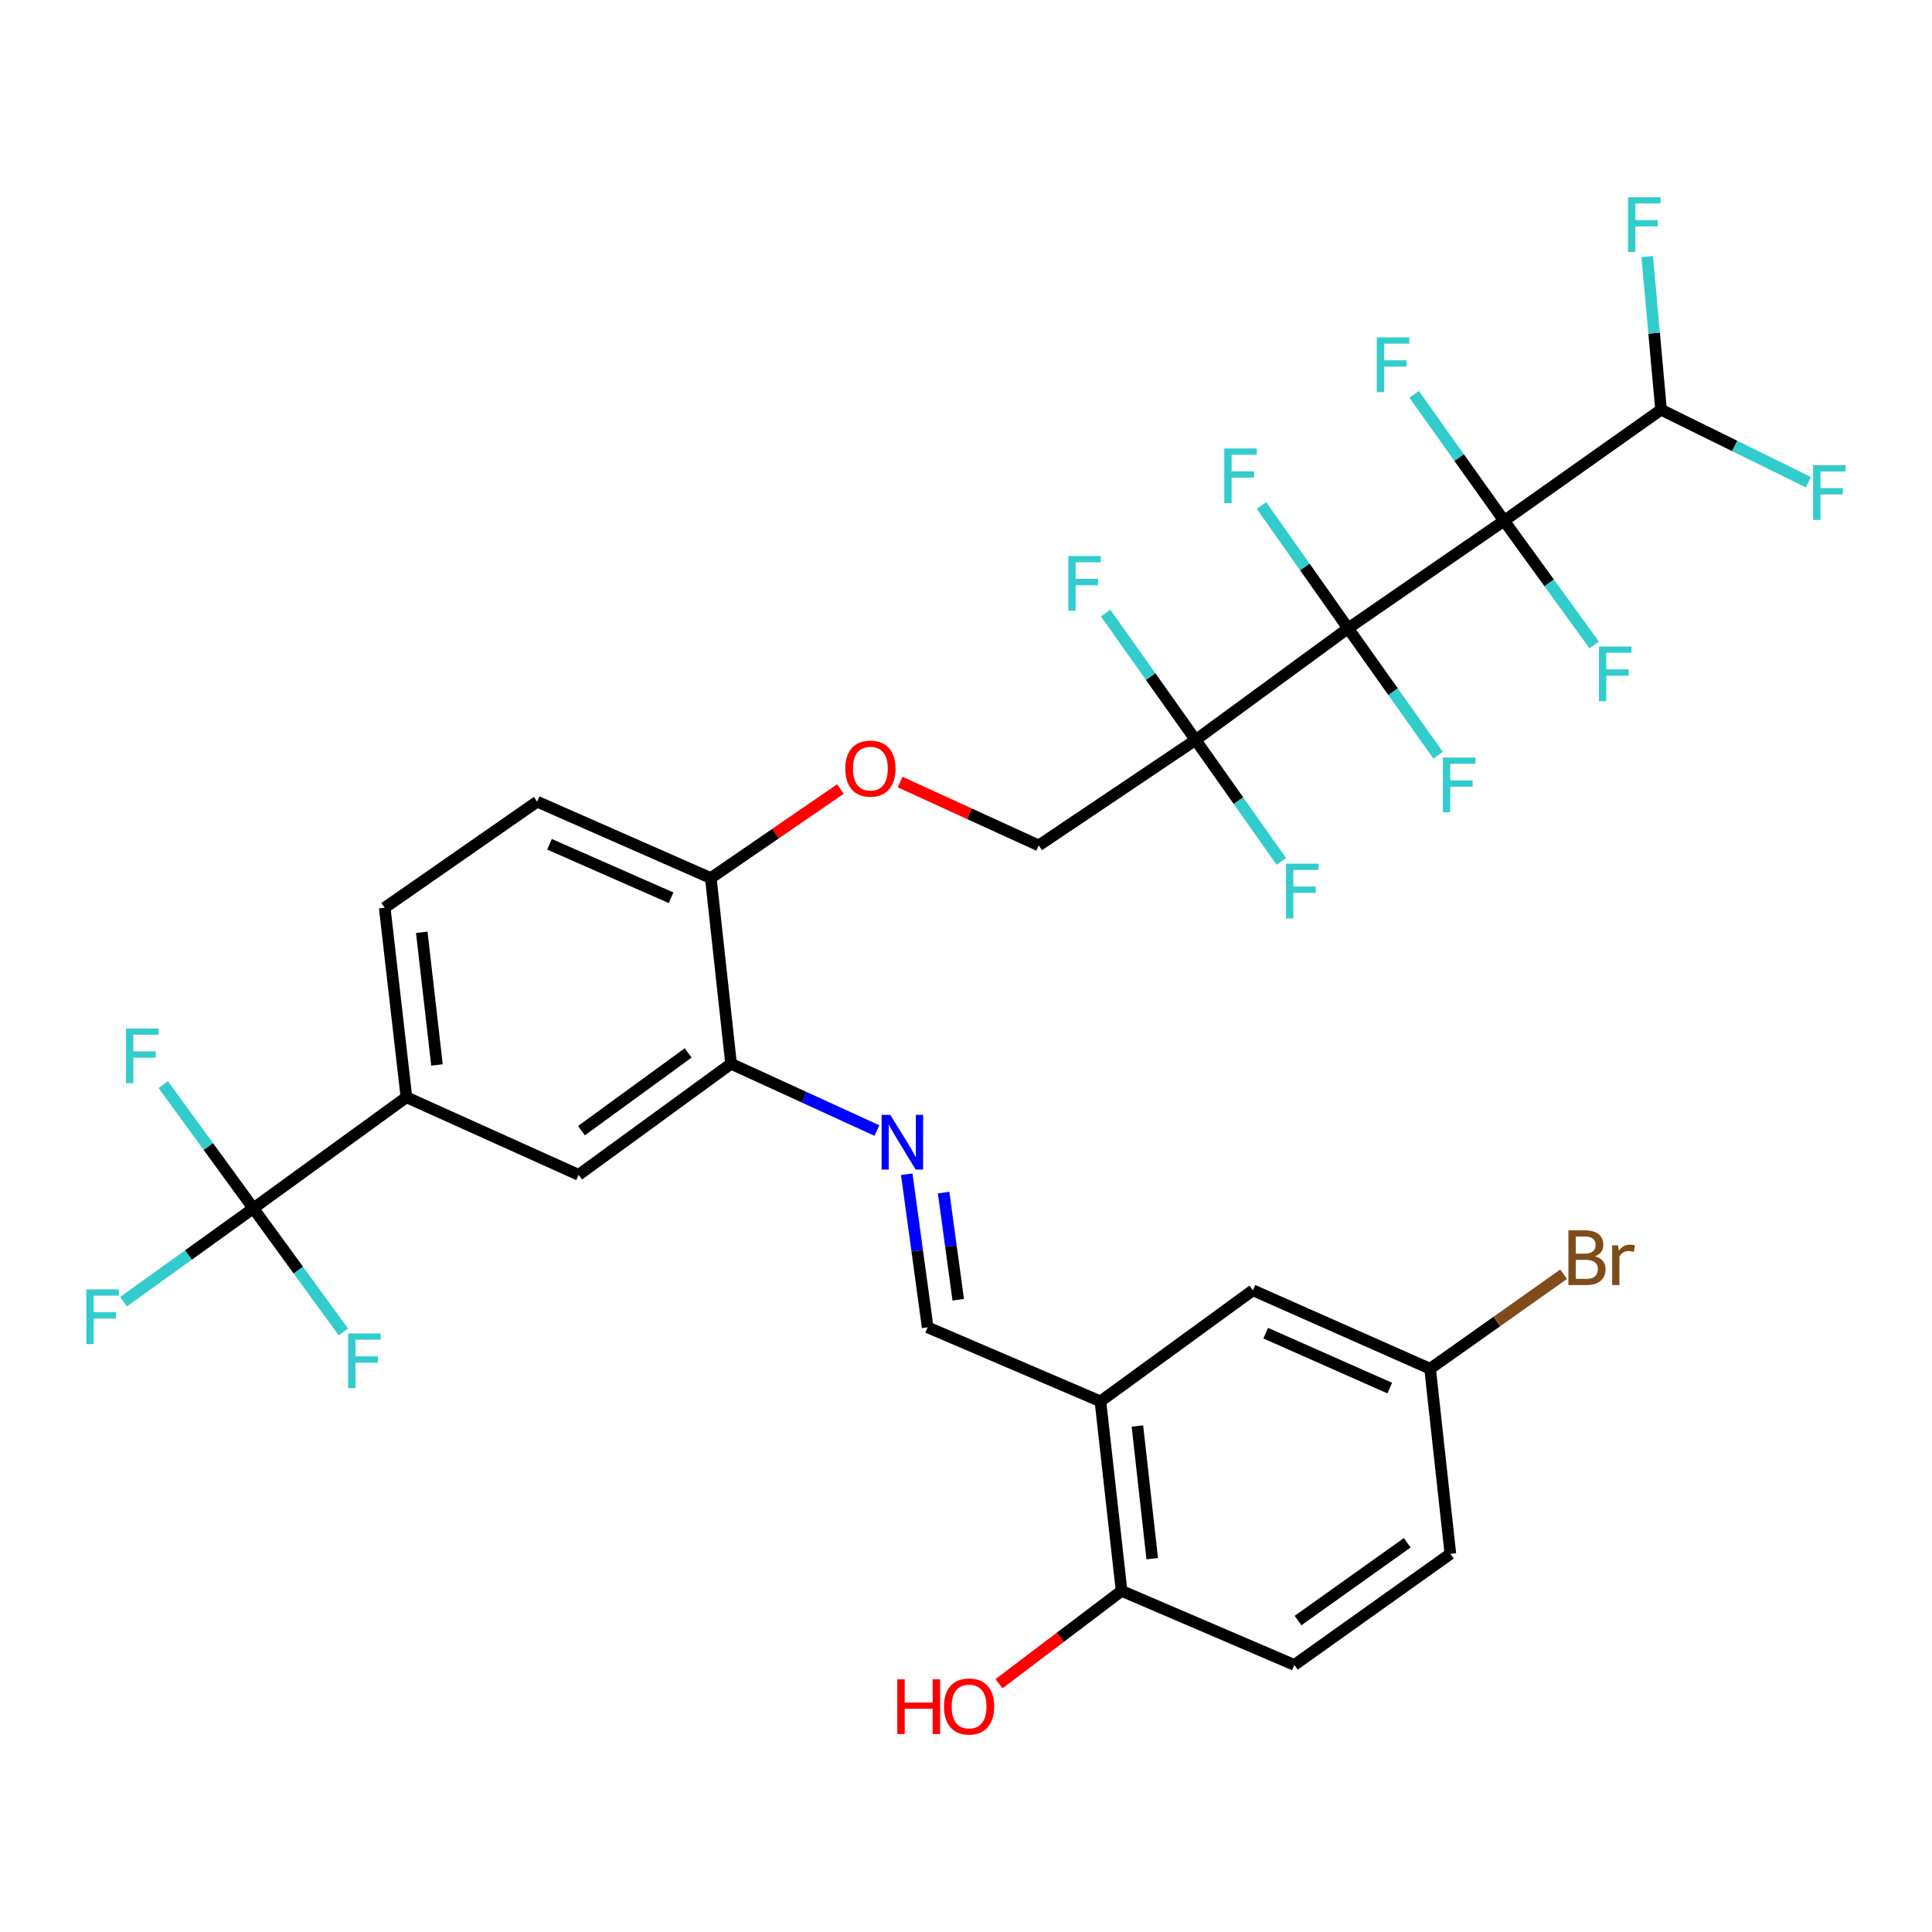 <?xml version='1.0' encoding='iso-8859-1'?>
<svg version='1.1' baseProfile='full'
              xmlns='http://www.w3.org/2000/svg'
                      xmlns:rdkit='http://www.rdkit.org/xml'
                      xmlns:xlink='http://www.w3.org/1999/xlink'
                  xml:space='preserve'
width='1000px' height='1000px' viewBox='0 0 1000 1000'>
<!-- END OF HEADER -->
<rect style='opacity:1.0;fill:#FFFFFF;stroke:none' width='1000' height='1000' x='0' y='0'> </rect>
<path class='bond-0' d='M 697.782,325.213 L 778.523,269.549' style='fill:none;fill-rule:evenodd;stroke:#000000;stroke-width:6px;stroke-linecap:butt;stroke-linejoin:miter;stroke-opacity:1' />
<path class='bond-1' d='M 697.782,325.213 L 618.841,383.009' style='fill:none;fill-rule:evenodd;stroke:#000000;stroke-width:6px;stroke-linecap:butt;stroke-linejoin:miter;stroke-opacity:1' />
<path class='bond-13' d='M 697.782,325.213 L 675.363,293.428' style='fill:none;fill-rule:evenodd;stroke:#000000;stroke-width:6px;stroke-linecap:butt;stroke-linejoin:miter;stroke-opacity:1' />
<path class='bond-13' d='M 675.363,293.428 L 652.943,261.643' style='fill:none;fill-rule:evenodd;stroke:#33CCCC;stroke-width:6px;stroke-linecap:butt;stroke-linejoin:miter;stroke-opacity:1' />
<path class='bond-14' d='M 697.782,325.213 L 721.067,358.051' style='fill:none;fill-rule:evenodd;stroke:#000000;stroke-width:6px;stroke-linecap:butt;stroke-linejoin:miter;stroke-opacity:1' />
<path class='bond-14' d='M 721.067,358.051 L 744.352,390.889' style='fill:none;fill-rule:evenodd;stroke:#33CCCC;stroke-width:6px;stroke-linecap:butt;stroke-linejoin:miter;stroke-opacity:1' />
<path class='bond-6' d='M 778.523,269.549 L 859.753,212.066' style='fill:none;fill-rule:evenodd;stroke:#000000;stroke-width:6px;stroke-linecap:butt;stroke-linejoin:miter;stroke-opacity:1' />
<path class='bond-16' d='M 778.523,269.549 L 801.841,301.683' style='fill:none;fill-rule:evenodd;stroke:#000000;stroke-width:6px;stroke-linecap:butt;stroke-linejoin:miter;stroke-opacity:1' />
<path class='bond-16' d='M 801.841,301.683 L 825.158,333.816' style='fill:none;fill-rule:evenodd;stroke:#33CCCC;stroke-width:6px;stroke-linecap:butt;stroke-linejoin:miter;stroke-opacity:1' />
<path class='bond-17' d='M 778.523,269.549 L 755.23,236.828' style='fill:none;fill-rule:evenodd;stroke:#000000;stroke-width:6px;stroke-linecap:butt;stroke-linejoin:miter;stroke-opacity:1' />
<path class='bond-17' d='M 755.23,236.828 L 731.938,204.108' style='fill:none;fill-rule:evenodd;stroke:#33CCCC;stroke-width:6px;stroke-linecap:butt;stroke-linejoin:miter;stroke-opacity:1' />
<path class='bond-10' d='M 618.841,383.009 L 537.641,437.596' style='fill:none;fill-rule:evenodd;stroke:#000000;stroke-width:6px;stroke-linecap:butt;stroke-linejoin:miter;stroke-opacity:1' />
<path class='bond-19' d='M 618.841,383.009 L 595.557,350.167' style='fill:none;fill-rule:evenodd;stroke:#000000;stroke-width:6px;stroke-linecap:butt;stroke-linejoin:miter;stroke-opacity:1' />
<path class='bond-19' d='M 595.557,350.167 L 572.272,317.325' style='fill:none;fill-rule:evenodd;stroke:#33CCCC;stroke-width:6px;stroke-linecap:butt;stroke-linejoin:miter;stroke-opacity:1' />
<path class='bond-20' d='M 618.841,383.009 L 641.042,414.443' style='fill:none;fill-rule:evenodd;stroke:#000000;stroke-width:6px;stroke-linecap:butt;stroke-linejoin:miter;stroke-opacity:1' />
<path class='bond-20' d='M 641.042,414.443 L 663.242,445.877' style='fill:none;fill-rule:evenodd;stroke:#33CCCC;stroke-width:6px;stroke-linecap:butt;stroke-linejoin:miter;stroke-opacity:1' />
<path class='bond-2' d='M 131.128,625.428 L 210.362,567.934' style='fill:none;fill-rule:evenodd;stroke:#000000;stroke-width:6px;stroke-linecap:butt;stroke-linejoin:miter;stroke-opacity:1' />
<path class='bond-23' d='M 131.128,625.428 L 97.529,649.593' style='fill:none;fill-rule:evenodd;stroke:#000000;stroke-width:6px;stroke-linecap:butt;stroke-linejoin:miter;stroke-opacity:1' />
<path class='bond-23' d='M 97.529,649.593 L 63.93,673.757' style='fill:none;fill-rule:evenodd;stroke:#33CCCC;stroke-width:6px;stroke-linecap:butt;stroke-linejoin:miter;stroke-opacity:1' />
<path class='bond-24' d='M 131.128,625.428 L 154.439,657.432' style='fill:none;fill-rule:evenodd;stroke:#000000;stroke-width:6px;stroke-linecap:butt;stroke-linejoin:miter;stroke-opacity:1' />
<path class='bond-24' d='M 154.439,657.432 L 177.75,689.437' style='fill:none;fill-rule:evenodd;stroke:#33CCCC;stroke-width:6px;stroke-linecap:butt;stroke-linejoin:miter;stroke-opacity:1' />
<path class='bond-25' d='M 131.128,625.428 L 107.812,593.418' style='fill:none;fill-rule:evenodd;stroke:#000000;stroke-width:6px;stroke-linecap:butt;stroke-linejoin:miter;stroke-opacity:1' />
<path class='bond-25' d='M 107.812,593.418 L 84.496,561.408' style='fill:none;fill-rule:evenodd;stroke:#33CCCC;stroke-width:6px;stroke-linecap:butt;stroke-linejoin:miter;stroke-opacity:1' />
<path class='bond-3' d='M 453.888,585.168 L 416.144,567.887' style='fill:none;fill-rule:evenodd;stroke:#0000FF;stroke-width:6px;stroke-linecap:butt;stroke-linejoin:miter;stroke-opacity:1' />
<path class='bond-3' d='M 416.144,567.887 L 378.399,550.606' style='fill:none;fill-rule:evenodd;stroke:#000000;stroke-width:6px;stroke-linecap:butt;stroke-linejoin:miter;stroke-opacity:1' />
<path class='bond-8' d='M 469.331,607.78 L 474.744,647.4' style='fill:none;fill-rule:evenodd;stroke:#0000FF;stroke-width:6px;stroke-linecap:butt;stroke-linejoin:miter;stroke-opacity:1' />
<path class='bond-8' d='M 474.744,647.4 L 480.157,687.02' style='fill:none;fill-rule:evenodd;stroke:#000000;stroke-width:6px;stroke-linecap:butt;stroke-linejoin:miter;stroke-opacity:1' />
<path class='bond-8' d='M 488.404,617.282 L 492.194,645.016' style='fill:none;fill-rule:evenodd;stroke:#0000FF;stroke-width:6px;stroke-linecap:butt;stroke-linejoin:miter;stroke-opacity:1' />
<path class='bond-8' d='M 492.194,645.016 L 495.983,672.75' style='fill:none;fill-rule:evenodd;stroke:#000000;stroke-width:6px;stroke-linecap:butt;stroke-linejoin:miter;stroke-opacity:1' />
<path class='bond-4' d='M 569.577,725.336 L 480.157,687.02' style='fill:none;fill-rule:evenodd;stroke:#000000;stroke-width:6px;stroke-linecap:butt;stroke-linejoin:miter;stroke-opacity:1' />
<path class='bond-12' d='M 569.577,725.336 L 580.526,823.435' style='fill:none;fill-rule:evenodd;stroke:#000000;stroke-width:6px;stroke-linecap:butt;stroke-linejoin:miter;stroke-opacity:1' />
<path class='bond-12' d='M 588.722,738.097 L 596.387,806.766' style='fill:none;fill-rule:evenodd;stroke:#000000;stroke-width:6px;stroke-linecap:butt;stroke-linejoin:miter;stroke-opacity:1' />
<path class='bond-18' d='M 569.577,725.336 L 648.508,667.853' style='fill:none;fill-rule:evenodd;stroke:#000000;stroke-width:6px;stroke-linecap:butt;stroke-linejoin:miter;stroke-opacity:1' />
<path class='bond-5' d='M 210.362,567.934 L 199.12,469.846' style='fill:none;fill-rule:evenodd;stroke:#000000;stroke-width:6px;stroke-linecap:butt;stroke-linejoin:miter;stroke-opacity:1' />
<path class='bond-5' d='M 226.173,551.216 L 218.303,482.554' style='fill:none;fill-rule:evenodd;stroke:#000000;stroke-width:6px;stroke-linecap:butt;stroke-linejoin:miter;stroke-opacity:1' />
<path class='bond-33' d='M 210.362,567.934 L 299.488,608.09' style='fill:none;fill-rule:evenodd;stroke:#000000;stroke-width:6px;stroke-linecap:butt;stroke-linejoin:miter;stroke-opacity:1' />
<path class='bond-28' d='M 859.753,212.066 L 897.899,230.843' style='fill:none;fill-rule:evenodd;stroke:#000000;stroke-width:6px;stroke-linecap:butt;stroke-linejoin:miter;stroke-opacity:1' />
<path class='bond-28' d='M 897.899,230.843 L 936.045,249.621' style='fill:none;fill-rule:evenodd;stroke:#33CCCC;stroke-width:6px;stroke-linecap:butt;stroke-linejoin:miter;stroke-opacity:1' />
<path class='bond-29' d='M 859.753,212.066 L 856.172,172.439' style='fill:none;fill-rule:evenodd;stroke:#000000;stroke-width:6px;stroke-linecap:butt;stroke-linejoin:miter;stroke-opacity:1' />
<path class='bond-29' d='M 856.172,172.439 L 852.591,132.812' style='fill:none;fill-rule:evenodd;stroke:#33CCCC;stroke-width:6px;stroke-linecap:butt;stroke-linejoin:miter;stroke-opacity:1' />
<path class='bond-7' d='M 378.399,550.606 L 367.91,454.484' style='fill:none;fill-rule:evenodd;stroke:#000000;stroke-width:6px;stroke-linecap:butt;stroke-linejoin:miter;stroke-opacity:1' />
<path class='bond-9' d='M 378.399,550.606 L 299.488,608.09' style='fill:none;fill-rule:evenodd;stroke:#000000;stroke-width:6px;stroke-linecap:butt;stroke-linejoin:miter;stroke-opacity:1' />
<path class='bond-9' d='M 356.193,544.993 L 300.955,585.232' style='fill:none;fill-rule:evenodd;stroke:#000000;stroke-width:6px;stroke-linecap:butt;stroke-linejoin:miter;stroke-opacity:1' />
<path class='bond-15' d='M 537.641,437.596 L 501.773,421.195' style='fill:none;fill-rule:evenodd;stroke:#000000;stroke-width:6px;stroke-linecap:butt;stroke-linejoin:miter;stroke-opacity:1' />
<path class='bond-15' d='M 501.773,421.195 L 465.906,404.794' style='fill:none;fill-rule:evenodd;stroke:#FF0000;stroke-width:6px;stroke-linecap:butt;stroke-linejoin:miter;stroke-opacity:1' />
<path class='bond-11' d='M 367.91,454.484 L 401.458,431.444' style='fill:none;fill-rule:evenodd;stroke:#000000;stroke-width:6px;stroke-linecap:butt;stroke-linejoin:miter;stroke-opacity:1' />
<path class='bond-11' d='M 401.458,431.444 L 435.005,408.403' style='fill:none;fill-rule:evenodd;stroke:#FF0000;stroke-width:6px;stroke-linecap:butt;stroke-linejoin:miter;stroke-opacity:1' />
<path class='bond-22' d='M 367.91,454.484 L 278.031,414.945' style='fill:none;fill-rule:evenodd;stroke:#000000;stroke-width:6px;stroke-linecap:butt;stroke-linejoin:miter;stroke-opacity:1' />
<path class='bond-22' d='M 347.337,464.674 L 284.421,436.997' style='fill:none;fill-rule:evenodd;stroke:#000000;stroke-width:6px;stroke-linecap:butt;stroke-linejoin:miter;stroke-opacity:1' />
<path class='bond-26' d='M 580.526,823.435 L 669.955,861.77' style='fill:none;fill-rule:evenodd;stroke:#000000;stroke-width:6px;stroke-linecap:butt;stroke-linejoin:miter;stroke-opacity:1' />
<path class='bond-32' d='M 580.526,823.435 L 548.798,847.462' style='fill:none;fill-rule:evenodd;stroke:#000000;stroke-width:6px;stroke-linecap:butt;stroke-linejoin:miter;stroke-opacity:1' />
<path class='bond-32' d='M 548.798,847.462 L 517.07,871.489' style='fill:none;fill-rule:evenodd;stroke:#FF0000;stroke-width:6px;stroke-linecap:butt;stroke-linejoin:miter;stroke-opacity:1' />
<path class='bond-27' d='M 648.508,667.853 L 740.217,708.458' style='fill:none;fill-rule:evenodd;stroke:#000000;stroke-width:6px;stroke-linecap:butt;stroke-linejoin:miter;stroke-opacity:1' />
<path class='bond-27' d='M 655.134,690.048 L 719.33,718.471' style='fill:none;fill-rule:evenodd;stroke:#000000;stroke-width:6px;stroke-linecap:butt;stroke-linejoin:miter;stroke-opacity:1' />
<path class='bond-21' d='M 199.12,469.846 L 278.031,414.945' style='fill:none;fill-rule:evenodd;stroke:#000000;stroke-width:6px;stroke-linecap:butt;stroke-linejoin:miter;stroke-opacity:1' />
<path class='bond-34' d='M 669.955,861.77 L 750.706,804.267' style='fill:none;fill-rule:evenodd;stroke:#000000;stroke-width:6px;stroke-linecap:butt;stroke-linejoin:miter;stroke-opacity:1' />
<path class='bond-34' d='M 671.852,838.798 L 728.377,798.546' style='fill:none;fill-rule:evenodd;stroke:#000000;stroke-width:6px;stroke-linecap:butt;stroke-linejoin:miter;stroke-opacity:1' />
<path class='bond-30' d='M 740.217,708.458 L 750.706,804.267' style='fill:none;fill-rule:evenodd;stroke:#000000;stroke-width:6px;stroke-linecap:butt;stroke-linejoin:miter;stroke-opacity:1' />
<path class='bond-31' d='M 740.217,708.458 L 774.769,684.001' style='fill:none;fill-rule:evenodd;stroke:#000000;stroke-width:6px;stroke-linecap:butt;stroke-linejoin:miter;stroke-opacity:1' />
<path class='bond-31' d='M 774.769,684.001 L 809.32,659.545' style='fill:none;fill-rule:evenodd;stroke:#7F4C19;stroke-width:6px;stroke-linecap:butt;stroke-linejoin:miter;stroke-opacity:1' />
<path  class='atom-4' d='M 460.806 577.042
L 470.086 592.042
Q 471.006 593.522, 472.486 596.202
Q 473.966 598.882, 474.046 599.042
L 474.046 577.042
L 477.806 577.042
L 477.806 605.362
L 473.926 605.362
L 463.966 588.962
Q 462.806 587.042, 461.566 584.842
Q 460.366 582.642, 460.006 581.962
L 460.006 605.362
L 456.326 605.362
L 456.326 577.042
L 460.806 577.042
' fill='#0000FF'/>
<path  class='atom-14' d='M 633.689 232.122
L 650.529 232.122
L 650.529 235.362
L 637.489 235.362
L 637.489 243.962
L 649.089 243.962
L 649.089 247.242
L 637.489 247.242
L 637.489 260.442
L 633.689 260.442
L 633.689 232.122
' fill='#33CCCC'/>
<path  class='atom-15' d='M 746.836 392.107
L 763.676 392.107
L 763.676 395.347
L 750.636 395.347
L 750.636 403.947
L 762.236 403.947
L 762.236 407.227
L 750.636 407.227
L 750.636 420.427
L 746.836 420.427
L 746.836 392.107
' fill='#33CCCC'/>
<path  class='atom-16' d='M 437.51 397.834
Q 437.51 391.034, 440.87 387.234
Q 444.23 383.434, 450.51 383.434
Q 456.79 383.434, 460.15 387.234
Q 463.51 391.034, 463.51 397.834
Q 463.51 404.714, 460.11 408.634
Q 456.71 412.514, 450.51 412.514
Q 444.27 412.514, 440.87 408.634
Q 437.51 404.754, 437.51 397.834
M 450.51 409.314
Q 454.83 409.314, 457.15 406.434
Q 459.51 403.514, 459.51 397.834
Q 459.51 392.274, 457.15 389.474
Q 454.83 386.634, 450.51 386.634
Q 446.19 386.634, 443.83 389.434
Q 441.51 392.234, 441.51 397.834
Q 441.51 403.554, 443.83 406.434
Q 446.19 409.314, 450.51 409.314
' fill='#FF0000'/>
<path  class='atom-17' d='M 827.606 334.633
L 844.446 334.633
L 844.446 337.873
L 831.406 337.873
L 831.406 346.473
L 843.006 346.473
L 843.006 349.753
L 831.406 349.753
L 831.406 362.953
L 827.606 362.953
L 827.606 334.633
' fill='#33CCCC'/>
<path  class='atom-18' d='M 712.62 174.638
L 729.46 174.638
L 729.46 177.878
L 716.42 177.878
L 716.42 186.478
L 728.02 186.478
L 728.02 189.758
L 716.42 189.758
L 716.42 202.958
L 712.62 202.958
L 712.62 174.638
' fill='#33CCCC'/>
<path  class='atom-20' d='M 552.948 287.785
L 569.788 287.785
L 569.788 291.025
L 556.748 291.025
L 556.748 299.625
L 568.348 299.625
L 568.348 302.905
L 556.748 302.905
L 556.748 316.105
L 552.948 316.105
L 552.948 287.785
' fill='#33CCCC'/>
<path  class='atom-21' d='M 665.635 447.027
L 682.475 447.027
L 682.475 450.267
L 669.435 450.267
L 669.435 458.867
L 681.035 458.867
L 681.035 462.147
L 669.435 462.147
L 669.435 475.347
L 665.635 475.347
L 665.635 447.027
' fill='#33CCCC'/>
<path  class='atom-24' d='M 44.687 667.381
L 61.527 667.381
L 61.527 670.621
L 48.487 670.621
L 48.487 679.221
L 60.087 679.221
L 60.087 682.501
L 48.487 682.501
L 48.487 695.701
L 44.687 695.701
L 44.687 667.381
' fill='#33CCCC'/>
<path  class='atom-25' d='M 180.191 690.189
L 197.031 690.189
L 197.031 693.429
L 183.991 693.429
L 183.991 702.029
L 195.591 702.029
L 195.591 705.309
L 183.991 705.309
L 183.991 718.509
L 180.191 718.509
L 180.191 690.189
' fill='#33CCCC'/>
<path  class='atom-26' d='M 65.215 532.337
L 82.055 532.337
L 82.055 535.577
L 69.015 535.577
L 69.015 544.177
L 80.615 544.177
L 80.615 547.457
L 69.015 547.457
L 69.015 560.657
L 65.215 560.657
L 65.215 532.337
' fill='#33CCCC'/>
<path  class='atom-29' d='M 938.473 240.801
L 955.313 240.801
L 955.313 244.041
L 942.273 244.041
L 942.273 252.641
L 953.873 252.641
L 953.873 255.921
L 942.273 255.921
L 942.273 269.121
L 938.473 269.121
L 938.473 240.801
' fill='#33CCCC'/>
<path  class='atom-30' d='M 842.674 102.087
L 859.514 102.087
L 859.514 105.327
L 846.474 105.327
L 846.474 113.927
L 858.074 113.927
L 858.074 117.207
L 846.474 117.207
L 846.474 130.407
L 842.674 130.407
L 842.674 102.087
' fill='#33CCCC'/>
<path  class='atom-32' d='M 825.568 650.255
Q 828.288 651.015, 829.648 652.695
Q 831.048 654.335, 831.048 656.775
Q 831.048 660.695, 828.528 662.935
Q 826.048 665.135, 821.328 665.135
L 811.808 665.135
L 811.808 636.815
L 820.168 636.815
Q 825.008 636.815, 827.448 638.775
Q 829.888 640.735, 829.888 644.335
Q 829.888 648.615, 825.568 650.255
M 815.608 640.015
L 815.608 648.895
L 820.168 648.895
Q 822.968 648.895, 824.408 647.775
Q 825.888 646.615, 825.888 644.335
Q 825.888 640.015, 820.168 640.015
L 815.608 640.015
M 821.328 661.935
Q 824.088 661.935, 825.568 660.615
Q 827.048 659.295, 827.048 656.775
Q 827.048 654.455, 825.408 653.295
Q 823.808 652.095, 820.728 652.095
L 815.608 652.095
L 815.608 661.935
L 821.328 661.935
' fill='#7F4C19'/>
<path  class='atom-32' d='M 837.488 644.575
L 837.928 647.415
Q 840.088 644.215, 843.608 644.215
Q 844.728 644.215, 846.248 644.615
L 845.648 647.975
Q 843.928 647.575, 842.968 647.575
Q 841.288 647.575, 840.168 648.255
Q 839.088 648.895, 838.208 650.455
L 838.208 665.135
L 834.448 665.135
L 834.448 644.575
L 837.488 644.575
' fill='#7F4C19'/>
<path  class='atom-33' d='M 464.435 869.208
L 468.275 869.208
L 468.275 881.248
L 482.755 881.248
L 482.755 869.208
L 486.595 869.208
L 486.595 897.528
L 482.755 897.528
L 482.755 884.448
L 468.275 884.448
L 468.275 897.528
L 464.435 897.528
L 464.435 869.208
' fill='#FF0000'/>
<path  class='atom-33' d='M 488.595 883.288
Q 488.595 876.488, 491.955 872.688
Q 495.315 868.888, 501.595 868.888
Q 507.875 868.888, 511.235 872.688
Q 514.595 876.488, 514.595 883.288
Q 514.595 890.168, 511.195 894.088
Q 507.795 897.968, 501.595 897.968
Q 495.355 897.968, 491.955 894.088
Q 488.595 890.208, 488.595 883.288
M 501.595 894.768
Q 505.915 894.768, 508.235 891.888
Q 510.595 888.968, 510.595 883.288
Q 510.595 877.728, 508.235 874.928
Q 505.915 872.088, 501.595 872.088
Q 497.275 872.088, 494.915 874.888
Q 492.595 877.688, 492.595 883.288
Q 492.595 889.008, 494.915 891.888
Q 497.275 894.768, 501.595 894.768
' fill='#FF0000'/>
</svg>
